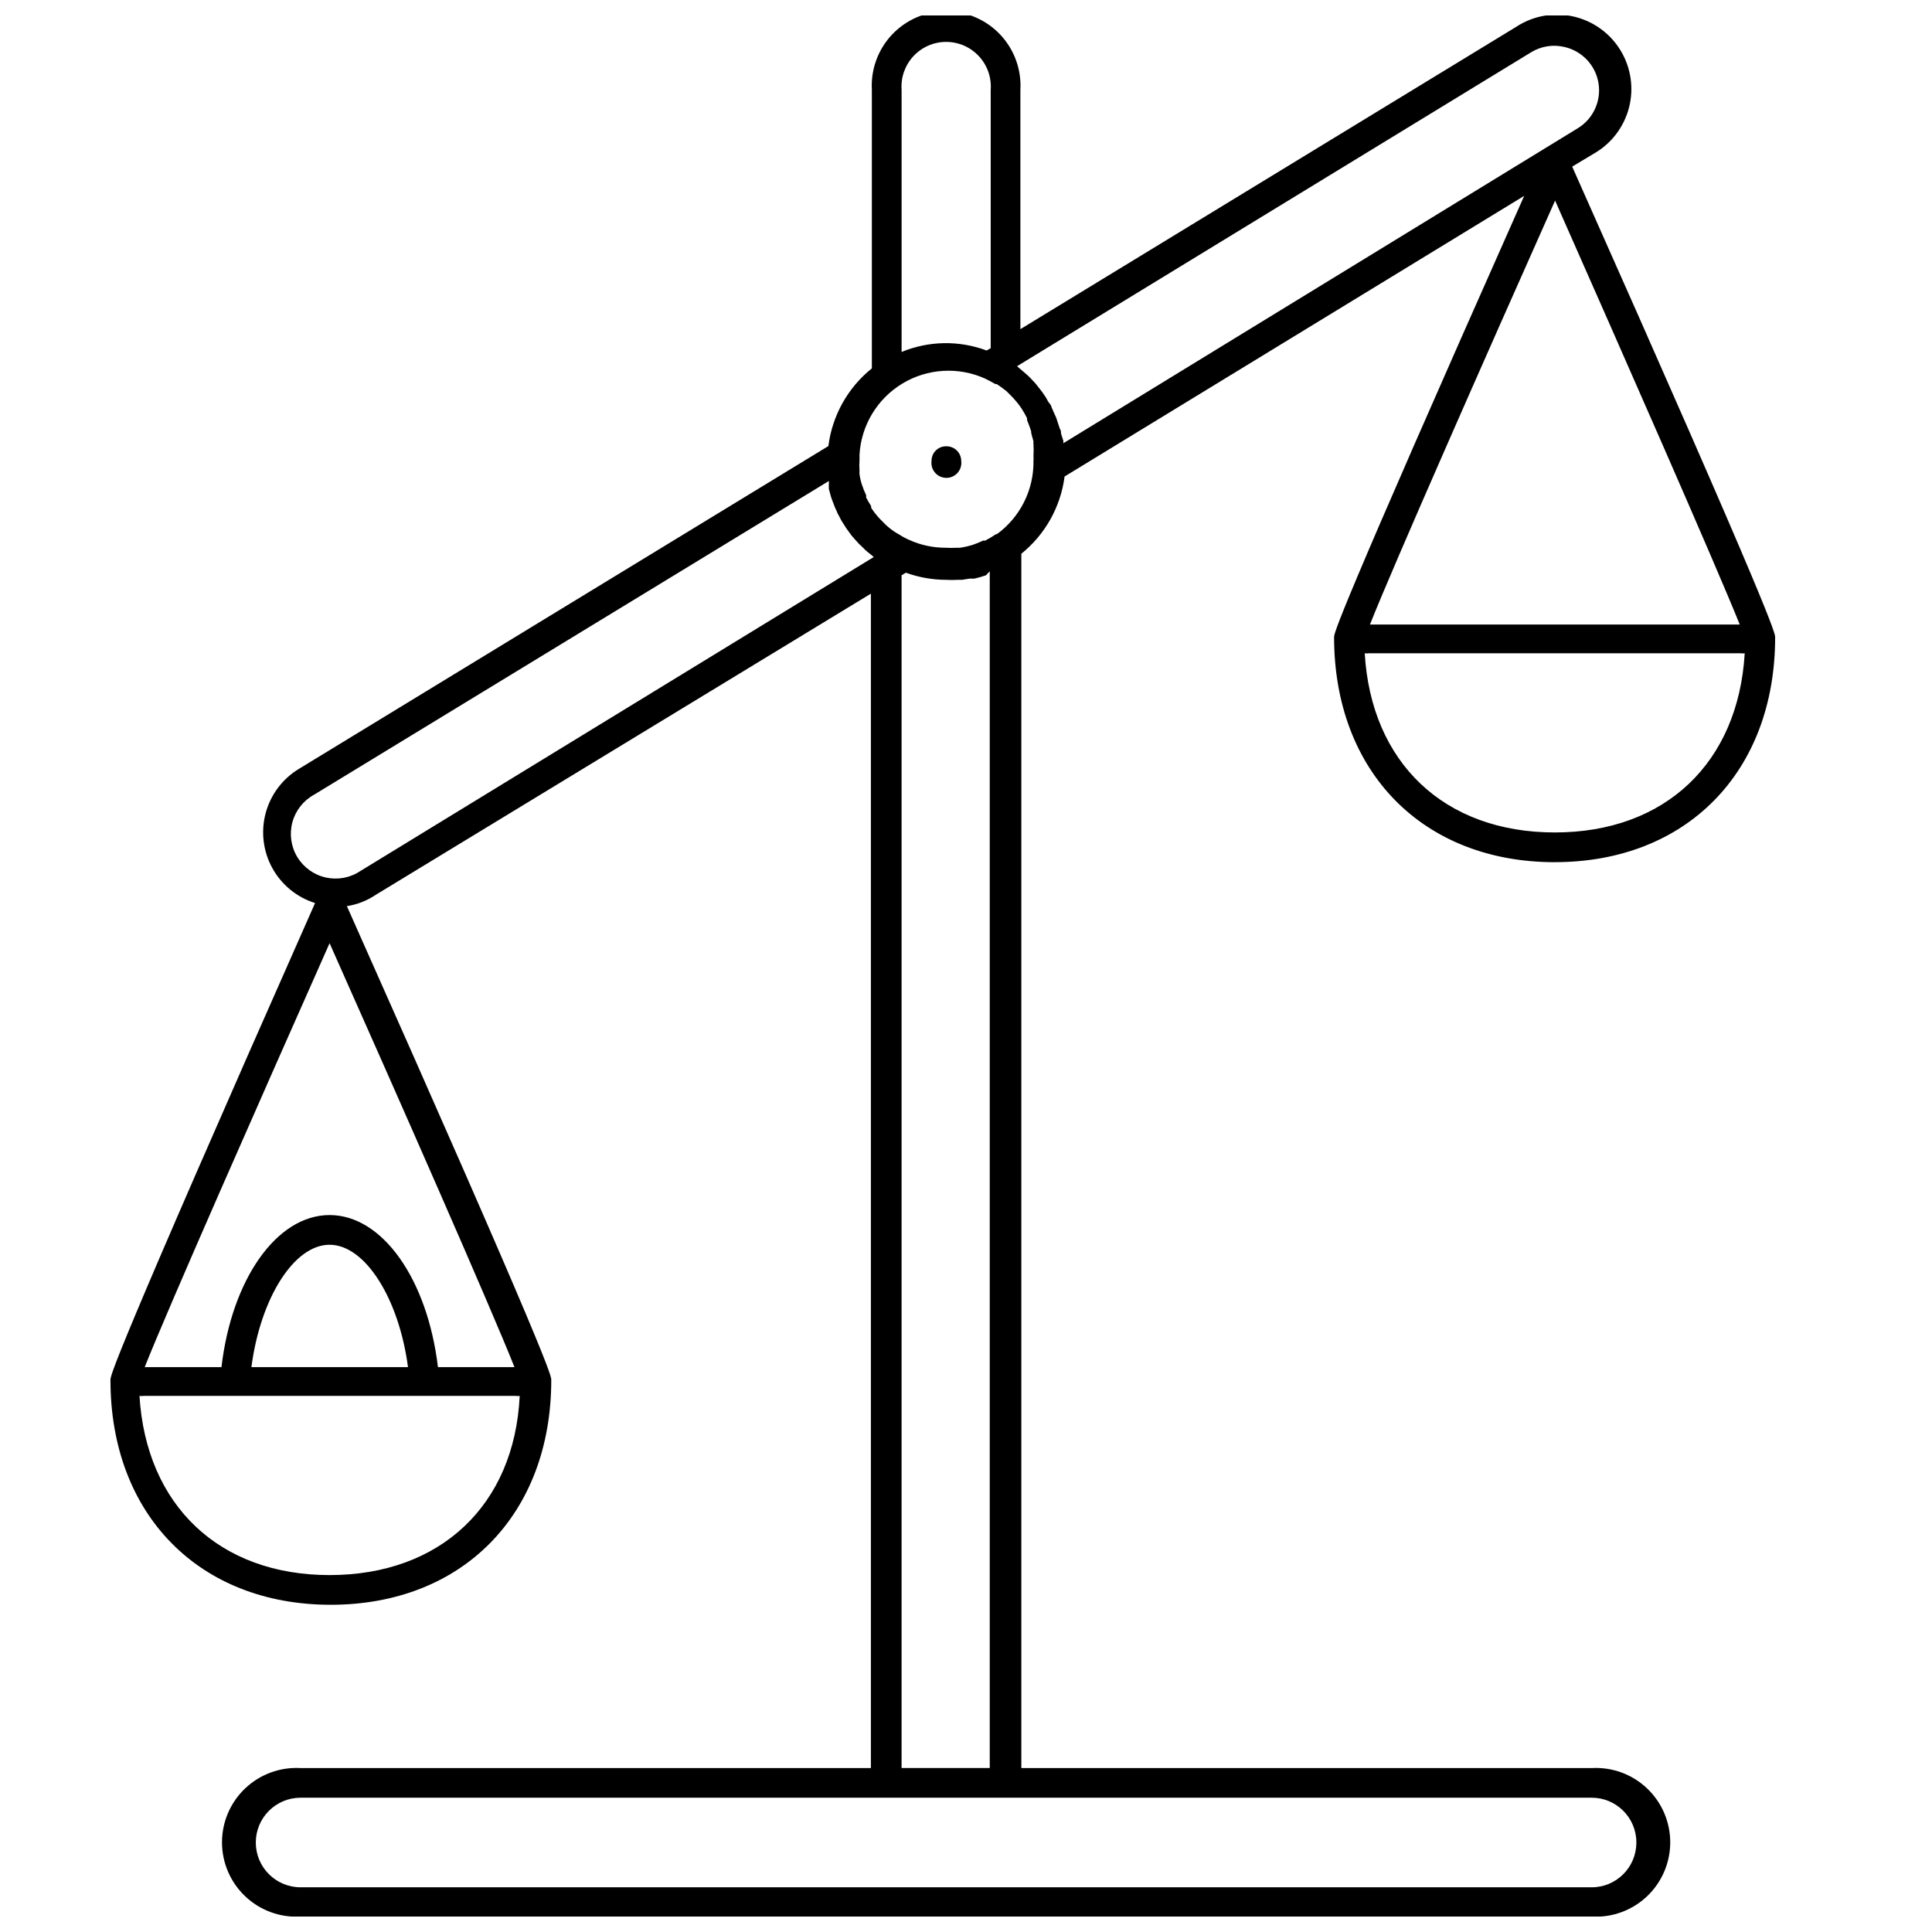 <?xml version="1.0" encoding="UTF-8"?>
<!-- Uploaded to: SVG Repo, www.svgrepo.com, Generator: SVG Repo Mixer Tools -->
<svg width="800px" height="800px" version="1.1" viewBox="144 144 512 512" xmlns="http://www.w3.org/2000/svg">
 <defs>
  <clipPath id="a">
   <path d="m173 148.09h442v503.81h-442z"/>
  </clipPath>
 </defs>
 <path d="m394.77 262.27c-1.043-0.016-2.047 0.391-2.781 1.125-0.738 0.734-1.141 1.738-1.125 2.781-0.145 1.129 0.207 2.266 0.961 3.121 0.75 0.855 1.836 1.344 2.977 1.344 1.137 0 2.223-0.488 2.977-1.344 0.75-0.855 1.102-1.992 0.957-3.121 0-1.047-0.418-2.051-1.164-2.785-0.746-0.734-1.758-1.137-2.801-1.121z"/>
 <g clip-path="url(#a)">
  <path d="m556.05 372.48c34.891 0 58.379-23.93 58.379-59.574 0-1.07 0-3.969-53.781-124.75l5.668-3.402c4.648-2.629 8.035-7.035 9.379-12.203 1.344-5.172 0.527-10.668-2.254-15.227-2.785-4.562-7.301-7.797-12.516-8.965-5.211-1.168-10.676-0.172-15.141 2.766l-131.37 80.105v-63.418c0.305-5.41-1.633-10.711-5.356-14.652s-8.906-6.172-14.328-6.172c-5.418 0-10.602 2.231-14.324 6.172-3.723 3.941-5.66 9.242-5.356 14.652v73.809c-6.363 5.109-10.496 12.496-11.523 20.594l-140.38 85.586c-4.316 2.633-7.453 6.832-8.754 11.723s-0.664 10.094 1.777 14.527c2.441 4.43 6.496 7.75 11.324 9.266-54.223 122.43-54.223 125.32-54.223 126.39 0 35.645 23.488 59.574 58.379 59.574 34.891 0 58.441-23.93 58.441-59.574 0-1.07 0-3.969-54.16-125.57 2.754-0.43 5.375-1.461 7.684-3.023l131.18-79.789v311.23h-151.14c-5.41-0.305-10.711 1.629-14.652 5.356-3.938 3.723-6.172 8.902-6.172 14.324s2.234 10.605 6.172 14.328c3.941 3.723 9.242 5.66 14.652 5.352h342.15c5.41 0.309 10.711-1.629 14.652-5.352 3.938-3.723 6.172-8.906 6.172-14.328s-2.234-10.602-6.172-14.324c-3.941-3.727-9.242-5.66-14.652-5.356h-151.14v-321.81c6.312-5.09 10.422-12.422 11.461-20.469l121.8-74.371c-50.383 113.36-50.383 115.94-50.383 117.01 0.066 35.645 23.555 59.574 58.508 59.574zm48.996-62.977h-97.992c6.297-15.871 30.605-70.91 49.059-112.35 18.324 41.438 42.57 96.48 48.934 112.35zm-48.996 55.105c-29.348 0-48.68-18.516-50.383-47.484 0.355 0.066 0.719 0.066 1.07 0h98.559c0.355 0.066 0.719 0.066 1.07 0-1.699 28.969-21.035 47.484-50.316 47.484zm-6.297-206.75c2.672-1.641 5.894-2.141 8.941-1.387 4.656 1.098 8.188 4.902 8.934 9.629 0.746 4.723-1.441 9.434-5.535 11.91l-136.28 83.441c-0.031-0.188-0.031-0.379 0-0.566l-0.633-2.016c0-0.441 0-0.82-0.316-1.258l-0.566-1.699-0.379-1.195-0.754-1.637v-0.004c-0.141-0.387-0.309-0.766-0.5-1.133 0-0.504-0.566-1.008-0.883-1.512l-0.629-1.133-0.945-1.387-0.883-1.133-0.945-1.195-1.008-1.07c-0.379-0.379-0.691-0.754-1.07-1.07l-1.008-0.883-1.195-1.008-0.566-0.504zm-166.82 9.949c-0.242-3.281 0.895-6.512 3.137-8.922 2.238-2.41 5.379-3.781 8.668-3.781 3.293 0 6.434 1.371 8.672 3.781 2.242 2.41 3.379 5.641 3.137 8.922v68.457l-1.07 0.629c-7.293-2.731-15.348-2.594-22.543 0.379zm-122.87 338.5c-2.769-23.238-14.672-40.305-28.719-40.305-14.043 0-25.945 17.066-28.652 40.305h-20.344c6.297-15.871 30.605-70.91 48.996-112.35 18.453 41.438 42.699 96.48 48.996 112.35zm-7.934 0h-41.504c2.394-18.262 11.273-32.434 20.719-32.434 9.445 0.004 18.391 14.297 20.781 32.434zm-20.781 55.105c-29.285 0-48.617-18.516-50.383-47.484 0.352 0.066 0.715 0.066 1.07 0h98.621c0.352 0.066 0.715 0.066 1.07 0-1.387 28.969-21.035 47.484-50.383 47.484zm8.184-186.6c-2.684 1.809-5.992 2.438-9.152 1.742-3.16-0.691-5.898-2.648-7.582-5.414-1.68-2.766-2.152-6.102-1.312-9.227 0.84-3.125 2.926-5.769 5.766-7.316l136.41-83.129v0.566c-0.027 0.523-0.027 1.051 0 1.574l0.379 1.387c0.129 0.535 0.297 1.062 0.504 1.574l0.504 1.324v-0.004c0.172 0.5 0.383 0.984 0.629 1.449 0.16 0.465 0.371 0.906 0.629 1.324l0.691 1.324 0.883 1.387v-0.004c0.23 0.391 0.484 0.77 0.758 1.133l1.008 1.387 0.82 0.945 1.195 1.324 0.883 0.82-0.004-0.004c0.41 0.449 0.855 0.871 1.324 1.258l0.945 0.754 0.754 0.629zm338.12 257.57v-0.004c-0.035 6.516-5.328 11.777-11.84 11.777h-342.15c-6.555 0-11.871-5.312-11.871-11.871 0-6.555 5.316-11.871 11.871-11.871h342.15c6.539 0 11.84 5.301 11.84 11.84zm-171.36-336.99v317.15h-23.363v-316.08l1.133-0.691c3.41 1.238 7.012 1.879 10.641 1.891 1.051 0.062 2.102 0.062 3.148 0h1.07l2.016-0.316h1.258l1.699-0.441 1.387-0.441zm1.637-9.824c-0.922 0.629-1.867 1.195-2.832 1.699h-0.57c-0.957 0.465-1.945 0.863-2.957 1.199-1.016 0.297-2.043 0.527-3.086 0.691h-0.758c-1.07 0.062-2.141 0.062-3.211 0-3.301 0-6.566-0.711-9.574-2.078-0.898-0.387-1.762-0.848-2.582-1.387l-0.566-0.316v0.004c-0.867-0.516-1.688-1.105-2.453-1.766l-0.441-0.379-1.762-1.762-0.504-0.566h-0.004c-0.641-0.734-1.23-1.512-1.762-2.328-0.02-0.148-0.02-0.297 0-0.441-0.504-0.754-0.883-1.512-1.324-2.266v-0.633c-0.441-0.918-0.82-1.863-1.133-2.832-0.305-0.902-0.516-1.828-0.629-2.773-0.031-0.25-0.031-0.504 0-0.754-0.066-1.027-0.066-2.059 0-3.086v-1.008-0.379c0.477-7.738 4.723-14.75 11.359-18.762 6.637-4.008 14.82-4.504 21.891-1.328 0.945 0.441 1.828 0.945 2.707 1.449h0.379c0.883 0.566 1.699 1.195 2.519 1.828 0.82 0.629 0 0 0 0s1.324 1.258 1.891 1.891l0.379 0.441v-0.004c0.695 0.766 1.328 1.586 1.887 2.457 0.512 0.789 0.973 1.609 1.387 2.457-0.023 0.164-0.023 0.336 0 0.504 0.379 0.945 0.754 1.891 1.07 2.898 0 0.883 0.441 1.828 0.629 2.769-0.031 0.25-0.031 0.504 0 0.754 0.066 1.027 0.066 2.059 0 3.086 0.031 0.398 0.031 0.797 0 1.195 0.145 7.699-3.477 14.988-9.699 19.523z"/>
 </g>
</svg>